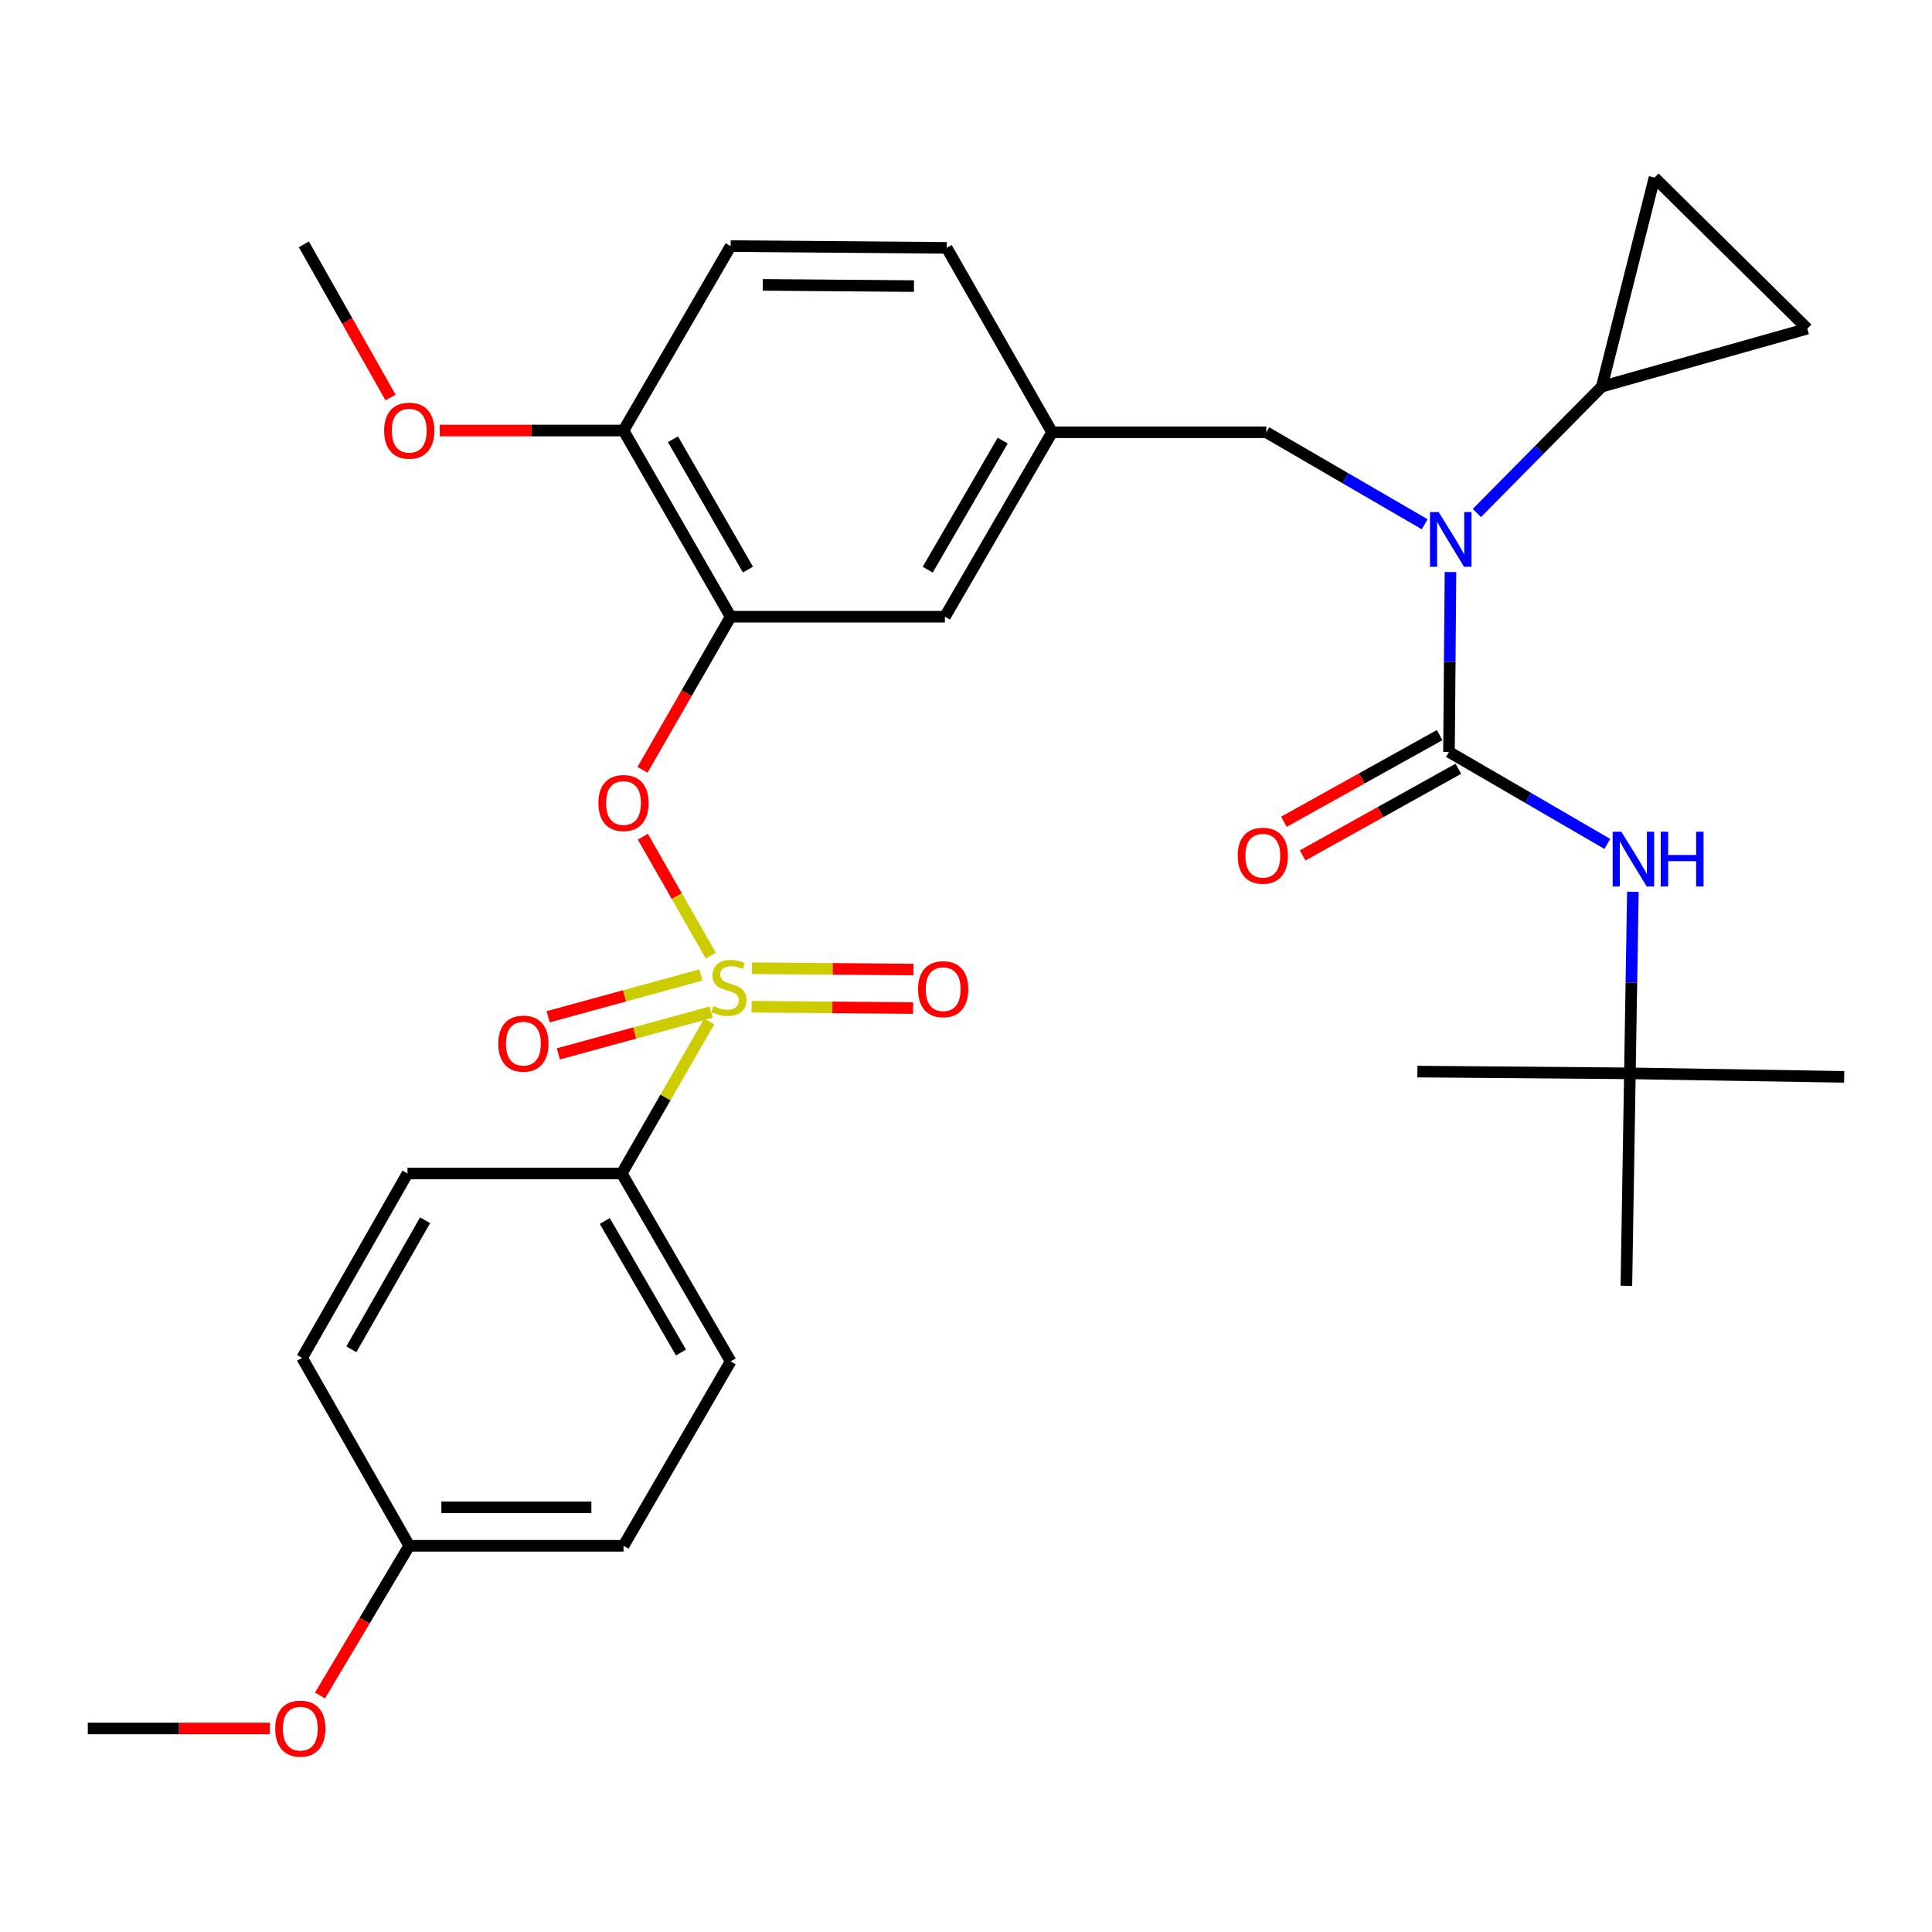 <?xml version='1.0' encoding='iso-8859-1'?>
<svg version='1.1' baseProfile='full'
              xmlns='http://www.w3.org/2000/svg'
                      xmlns:rdkit='http://www.rdkit.org/xml'
                      xmlns:xlink='http://www.w3.org/1999/xlink'
                  xml:space='preserve'
width='1000px' height='1000px' viewBox='0 0 1000 1000'>
<!-- END OF HEADER -->
<rect style='opacity:1.0;fill:#FFFFFF;stroke:none' width='1000' height='1000' x='0' y='0'> </rect>
<path class='bond-0' d='M 655.45,223.748 L 696.429,247.553' style='fill:none;fill-rule:evenodd;stroke:#000000;stroke-width:6px;stroke-linecap:butt;stroke-linejoin:miter;stroke-opacity:1' />
<path class='bond-0' d='M 696.429,247.553 L 737.408,271.358' style='fill:none;fill-rule:evenodd;stroke:#0000FF;stroke-width:6px;stroke-linecap:butt;stroke-linejoin:miter;stroke-opacity:1' />
<path class='bond-1' d='M 655.45,223.748 L 544.545,223.748' style='fill:none;fill-rule:evenodd;stroke:#000000;stroke-width:6px;stroke-linecap:butt;stroke-linejoin:miter;stroke-opacity:1' />
<path class='bond-2' d='M 764.428,265.523 L 796.76,232.815' style='fill:none;fill-rule:evenodd;stroke:#0000FF;stroke-width:6px;stroke-linecap:butt;stroke-linejoin:miter;stroke-opacity:1' />
<path class='bond-2' d='M 796.76,232.815 L 829.092,200.108' style='fill:none;fill-rule:evenodd;stroke:#000000;stroke-width:6px;stroke-linecap:butt;stroke-linejoin:miter;stroke-opacity:1' />
<path class='bond-3' d='M 750.768,296.11 L 750.384,342.653' style='fill:none;fill-rule:evenodd;stroke:#0000FF;stroke-width:6px;stroke-linecap:butt;stroke-linejoin:miter;stroke-opacity:1' />
<path class='bond-3' d='M 750.384,342.653 L 749.999,389.196' style='fill:none;fill-rule:evenodd;stroke:#000000;stroke-width:6px;stroke-linecap:butt;stroke-linejoin:miter;stroke-opacity:1' />
<path class='bond-4' d='M 745.153,380.489 L 704.849,402.922' style='fill:none;fill-rule:evenodd;stroke:#000000;stroke-width:6px;stroke-linecap:butt;stroke-linejoin:miter;stroke-opacity:1' />
<path class='bond-4' d='M 704.849,402.922 L 664.544,425.355' style='fill:none;fill-rule:evenodd;stroke:#FF0000;stroke-width:6px;stroke-linecap:butt;stroke-linejoin:miter;stroke-opacity:1' />
<path class='bond-4' d='M 754.846,397.904 L 714.542,420.337' style='fill:none;fill-rule:evenodd;stroke:#000000;stroke-width:6px;stroke-linecap:butt;stroke-linejoin:miter;stroke-opacity:1' />
<path class='bond-4' d='M 714.542,420.337 L 674.237,442.77' style='fill:none;fill-rule:evenodd;stroke:#FF0000;stroke-width:6px;stroke-linecap:butt;stroke-linejoin:miter;stroke-opacity:1' />
<path class='bond-5' d='M 749.999,389.196 L 790.978,413.006' style='fill:none;fill-rule:evenodd;stroke:#000000;stroke-width:6px;stroke-linecap:butt;stroke-linejoin:miter;stroke-opacity:1' />
<path class='bond-5' d='M 790.978,413.006 L 831.957,436.816' style='fill:none;fill-rule:evenodd;stroke:#0000FF;stroke-width:6px;stroke-linecap:butt;stroke-linejoin:miter;stroke-opacity:1' />
<path class='bond-6' d='M 845.178,461.593 L 844.404,508.578' style='fill:none;fill-rule:evenodd;stroke:#0000FF;stroke-width:6px;stroke-linecap:butt;stroke-linejoin:miter;stroke-opacity:1' />
<path class='bond-6' d='M 844.404,508.578 L 843.63,555.564' style='fill:none;fill-rule:evenodd;stroke:#000000;stroke-width:6px;stroke-linecap:butt;stroke-linejoin:miter;stroke-opacity:1' />
<path class='bond-7' d='M 843.63,555.564 L 954.545,557.38' style='fill:none;fill-rule:evenodd;stroke:#000000;stroke-width:6px;stroke-linecap:butt;stroke-linejoin:miter;stroke-opacity:1' />
<path class='bond-8' d='M 843.63,555.564 L 841.814,665.56' style='fill:none;fill-rule:evenodd;stroke:#000000;stroke-width:6px;stroke-linecap:butt;stroke-linejoin:miter;stroke-opacity:1' />
<path class='bond-9' d='M 843.63,555.564 L 733.634,554.656' style='fill:none;fill-rule:evenodd;stroke:#000000;stroke-width:6px;stroke-linecap:butt;stroke-linejoin:miter;stroke-opacity:1' />
<path class='bond-10' d='M 829.092,200.108 L 856.364,91.928' style='fill:none;fill-rule:evenodd;stroke:#000000;stroke-width:6px;stroke-linecap:butt;stroke-linejoin:miter;stroke-opacity:1' />
<path class='bond-11' d='M 829.092,200.108 L 935.456,170.112' style='fill:none;fill-rule:evenodd;stroke:#000000;stroke-width:6px;stroke-linecap:butt;stroke-linejoin:miter;stroke-opacity:1' />
<path class='bond-12' d='M 856.364,91.928 L 935.456,170.112' style='fill:none;fill-rule:evenodd;stroke:#000000;stroke-width:6px;stroke-linecap:butt;stroke-linejoin:miter;stroke-opacity:1' />
<path class='bond-13' d='M 490.001,128.29 L 378.178,127.382' style='fill:none;fill-rule:evenodd;stroke:#000000;stroke-width:6px;stroke-linecap:butt;stroke-linejoin:miter;stroke-opacity:1' />
<path class='bond-13' d='M 473.066,148.084 L 394.79,147.449' style='fill:none;fill-rule:evenodd;stroke:#000000;stroke-width:6px;stroke-linecap:butt;stroke-linejoin:miter;stroke-opacity:1' />
<path class='bond-14' d='M 490.001,128.29 L 544.545,223.748' style='fill:none;fill-rule:evenodd;stroke:#000000;stroke-width:6px;stroke-linecap:butt;stroke-linejoin:miter;stroke-opacity:1' />
<path class='bond-15' d='M 378.178,127.382 L 322.726,222.84' style='fill:none;fill-rule:evenodd;stroke:#000000;stroke-width:6px;stroke-linecap:butt;stroke-linejoin:miter;stroke-opacity:1' />
<path class='bond-16' d='M 322.726,222.84 L 378.178,319.206' style='fill:none;fill-rule:evenodd;stroke:#000000;stroke-width:6px;stroke-linecap:butt;stroke-linejoin:miter;stroke-opacity:1' />
<path class='bond-16' d='M 348.319,227.354 L 387.135,294.81' style='fill:none;fill-rule:evenodd;stroke:#000000;stroke-width:6px;stroke-linecap:butt;stroke-linejoin:miter;stroke-opacity:1' />
<path class='bond-17' d='M 322.726,222.84 L 275.16,222.84' style='fill:none;fill-rule:evenodd;stroke:#000000;stroke-width:6px;stroke-linecap:butt;stroke-linejoin:miter;stroke-opacity:1' />
<path class='bond-17' d='M 275.16,222.84 L 227.594,222.84' style='fill:none;fill-rule:evenodd;stroke:#FF0000;stroke-width:6px;stroke-linecap:butt;stroke-linejoin:miter;stroke-opacity:1' />
<path class='bond-18' d='M 378.178,319.206 L 489.093,319.206' style='fill:none;fill-rule:evenodd;stroke:#000000;stroke-width:6px;stroke-linecap:butt;stroke-linejoin:miter;stroke-opacity:1' />
<path class='bond-19' d='M 378.178,319.206 L 355.372,358.834' style='fill:none;fill-rule:evenodd;stroke:#000000;stroke-width:6px;stroke-linecap:butt;stroke-linejoin:miter;stroke-opacity:1' />
<path class='bond-19' d='M 355.372,358.834 L 332.567,398.461' style='fill:none;fill-rule:evenodd;stroke:#FF0000;stroke-width:6px;stroke-linecap:butt;stroke-linejoin:miter;stroke-opacity:1' />
<path class='bond-20' d='M 489.093,319.206 L 544.545,223.748' style='fill:none;fill-rule:evenodd;stroke:#000000;stroke-width:6px;stroke-linecap:butt;stroke-linejoin:miter;stroke-opacity:1' />
<path class='bond-20' d='M 480.177,294.876 L 518.994,228.055' style='fill:none;fill-rule:evenodd;stroke:#000000;stroke-width:6px;stroke-linecap:butt;stroke-linejoin:miter;stroke-opacity:1' />
<path class='bond-21' d='M 321.818,607.384 L 378.178,704.658' style='fill:none;fill-rule:evenodd;stroke:#000000;stroke-width:6px;stroke-linecap:butt;stroke-linejoin:miter;stroke-opacity:1' />
<path class='bond-21' d='M 313.027,631.967 L 352.479,700.059' style='fill:none;fill-rule:evenodd;stroke:#000000;stroke-width:6px;stroke-linecap:butt;stroke-linejoin:miter;stroke-opacity:1' />
<path class='bond-22' d='M 321.818,607.384 L 210.914,607.384' style='fill:none;fill-rule:evenodd;stroke:#000000;stroke-width:6px;stroke-linecap:butt;stroke-linejoin:miter;stroke-opacity:1' />
<path class='bond-23' d='M 321.818,607.384 L 344.463,568.031' style='fill:none;fill-rule:evenodd;stroke:#000000;stroke-width:6px;stroke-linecap:butt;stroke-linejoin:miter;stroke-opacity:1' />
<path class='bond-23' d='M 344.463,568.031 L 367.108,528.678' style='fill:none;fill-rule:evenodd;stroke:#CCCC00;stroke-width:6px;stroke-linecap:butt;stroke-linejoin:miter;stroke-opacity:1' />
<path class='bond-24' d='M 378.178,704.658 L 322.726,800.104' style='fill:none;fill-rule:evenodd;stroke:#000000;stroke-width:6px;stroke-linecap:butt;stroke-linejoin:miter;stroke-opacity:1' />
<path class='bond-25' d='M 210.914,607.384 L 156.37,702.831' style='fill:none;fill-rule:evenodd;stroke:#000000;stroke-width:6px;stroke-linecap:butt;stroke-linejoin:miter;stroke-opacity:1' />
<path class='bond-25' d='M 220.037,631.59 L 181.856,698.403' style='fill:none;fill-rule:evenodd;stroke:#000000;stroke-width:6px;stroke-linecap:butt;stroke-linejoin:miter;stroke-opacity:1' />
<path class='bond-26' d='M 211.822,800.104 L 156.37,702.831' style='fill:none;fill-rule:evenodd;stroke:#000000;stroke-width:6px;stroke-linecap:butt;stroke-linejoin:miter;stroke-opacity:1' />
<path class='bond-27' d='M 211.822,800.104 L 188.726,838.843' style='fill:none;fill-rule:evenodd;stroke:#000000;stroke-width:6px;stroke-linecap:butt;stroke-linejoin:miter;stroke-opacity:1' />
<path class='bond-27' d='M 188.726,838.843 L 165.629,877.582' style='fill:none;fill-rule:evenodd;stroke:#FF0000;stroke-width:6px;stroke-linecap:butt;stroke-linejoin:miter;stroke-opacity:1' />
<path class='bond-28' d='M 211.822,800.104 L 322.726,800.104' style='fill:none;fill-rule:evenodd;stroke:#000000;stroke-width:6px;stroke-linecap:butt;stroke-linejoin:miter;stroke-opacity:1' />
<path class='bond-28' d='M 228.458,780.174 L 306.09,780.174' style='fill:none;fill-rule:evenodd;stroke:#000000;stroke-width:6px;stroke-linecap:butt;stroke-linejoin:miter;stroke-opacity:1' />
<path class='bond-29' d='M 332.73,433.069 L 350.325,463.861' style='fill:none;fill-rule:evenodd;stroke:#FF0000;stroke-width:6px;stroke-linecap:butt;stroke-linejoin:miter;stroke-opacity:1' />
<path class='bond-29' d='M 350.325,463.861 L 367.92,494.654' style='fill:none;fill-rule:evenodd;stroke:#CCCC00;stroke-width:6px;stroke-linecap:butt;stroke-linejoin:miter;stroke-opacity:1' />
<path class='bond-30' d='M 389.042,521.08 L 430.834,521.423' style='fill:none;fill-rule:evenodd;stroke:#CCCC00;stroke-width:6px;stroke-linecap:butt;stroke-linejoin:miter;stroke-opacity:1' />
<path class='bond-30' d='M 430.834,521.423 L 472.627,521.765' style='fill:none;fill-rule:evenodd;stroke:#FF0000;stroke-width:6px;stroke-linecap:butt;stroke-linejoin:miter;stroke-opacity:1' />
<path class='bond-30' d='M 389.205,501.15 L 430.998,501.492' style='fill:none;fill-rule:evenodd;stroke:#CCCC00;stroke-width:6px;stroke-linecap:butt;stroke-linejoin:miter;stroke-opacity:1' />
<path class='bond-30' d='M 430.998,501.492 L 472.79,501.834' style='fill:none;fill-rule:evenodd;stroke:#FF0000;stroke-width:6px;stroke-linecap:butt;stroke-linejoin:miter;stroke-opacity:1' />
<path class='bond-31' d='M 362.805,504.643 L 323.266,515.456' style='fill:none;fill-rule:evenodd;stroke:#CCCC00;stroke-width:6px;stroke-linecap:butt;stroke-linejoin:miter;stroke-opacity:1' />
<path class='bond-31' d='M 323.266,515.456 L 283.727,526.269' style='fill:none;fill-rule:evenodd;stroke:#FF0000;stroke-width:6px;stroke-linecap:butt;stroke-linejoin:miter;stroke-opacity:1' />
<path class='bond-31' d='M 368.062,523.868 L 328.523,534.681' style='fill:none;fill-rule:evenodd;stroke:#CCCC00;stroke-width:6px;stroke-linecap:butt;stroke-linejoin:miter;stroke-opacity:1' />
<path class='bond-31' d='M 328.523,534.681 L 288.985,545.494' style='fill:none;fill-rule:evenodd;stroke:#FF0000;stroke-width:6px;stroke-linecap:butt;stroke-linejoin:miter;stroke-opacity:1' />
<path class='bond-32' d='M 139.701,894.654 L 92.578,894.654' style='fill:none;fill-rule:evenodd;stroke:#FF0000;stroke-width:6px;stroke-linecap:butt;stroke-linejoin:miter;stroke-opacity:1' />
<path class='bond-32' d='M 92.578,894.654 L 45.455,894.654' style='fill:none;fill-rule:evenodd;stroke:#000000;stroke-width:6px;stroke-linecap:butt;stroke-linejoin:miter;stroke-opacity:1' />
<path class='bond-33' d='M 202.15,205.752 L 179.714,166.113' style='fill:none;fill-rule:evenodd;stroke:#FF0000;stroke-width:6px;stroke-linecap:butt;stroke-linejoin:miter;stroke-opacity:1' />
<path class='bond-33' d='M 179.714,166.113 L 157.278,126.474' style='fill:none;fill-rule:evenodd;stroke:#000000;stroke-width:6px;stroke-linecap:butt;stroke-linejoin:miter;stroke-opacity:1' />
<path  class='atom-1' d='M 744.647 265.04
L 753.927 280.04
Q 754.847 281.52, 756.327 284.2
Q 757.807 286.88, 757.887 287.04
L 757.887 265.04
L 761.647 265.04
L 761.647 293.36
L 757.767 293.36
L 747.807 276.96
Q 746.647 275.04, 745.407 272.84
Q 744.207 270.64, 743.847 269.96
L 743.847 293.36
L 740.167 293.36
L 740.167 265.04
L 744.647 265.04
' fill='#0000FF'/>
<path  class='atom-3' d='M 640.634 442.913
Q 640.634 436.113, 643.994 432.313
Q 647.354 428.513, 653.634 428.513
Q 659.914 428.513, 663.274 432.313
Q 666.634 436.113, 666.634 442.913
Q 666.634 449.793, 663.234 453.713
Q 659.834 457.593, 653.634 457.593
Q 647.394 457.593, 643.994 453.713
Q 640.634 449.833, 640.634 442.913
M 653.634 454.393
Q 657.954 454.393, 660.274 451.513
Q 662.634 448.593, 662.634 442.913
Q 662.634 437.353, 660.274 434.553
Q 657.954 431.713, 653.634 431.713
Q 649.314 431.713, 646.954 434.513
Q 644.634 437.313, 644.634 442.913
Q 644.634 448.633, 646.954 451.513
Q 649.314 454.393, 653.634 454.393
' fill='#FF0000'/>
<path  class='atom-4' d='M 839.197 430.5
L 848.477 445.5
Q 849.397 446.98, 850.877 449.66
Q 852.357 452.34, 852.437 452.5
L 852.437 430.5
L 856.197 430.5
L 856.197 458.82
L 852.317 458.82
L 842.357 442.42
Q 841.197 440.5, 839.957 438.3
Q 838.757 436.1, 838.397 435.42
L 838.397 458.82
L 834.717 458.82
L 834.717 430.5
L 839.197 430.5
' fill='#0000FF'/>
<path  class='atom-4' d='M 859.597 430.5
L 863.437 430.5
L 863.437 442.54
L 877.917 442.54
L 877.917 430.5
L 881.757 430.5
L 881.757 458.82
L 877.917 458.82
L 877.917 445.74
L 863.437 445.74
L 863.437 458.82
L 859.597 458.82
L 859.597 430.5
' fill='#0000FF'/>
<path  class='atom-20' d='M 309.726 415.641
Q 309.726 408.841, 313.086 405.041
Q 316.446 401.241, 322.726 401.241
Q 329.006 401.241, 332.366 405.041
Q 335.726 408.841, 335.726 415.641
Q 335.726 422.521, 332.326 426.441
Q 328.926 430.321, 322.726 430.321
Q 316.486 430.321, 313.086 426.441
Q 309.726 422.561, 309.726 415.641
M 322.726 427.121
Q 327.046 427.121, 329.366 424.241
Q 331.726 421.321, 331.726 415.641
Q 331.726 410.081, 329.366 407.281
Q 327.046 404.441, 322.726 404.441
Q 318.406 404.441, 316.046 407.241
Q 313.726 410.041, 313.726 415.641
Q 313.726 421.361, 316.046 424.241
Q 318.406 427.121, 322.726 427.121
' fill='#FF0000'/>
<path  class='atom-21' d='M 369.27 520.738
Q 369.59 520.858, 370.91 521.418
Q 372.23 521.978, 373.67 522.338
Q 375.15 522.658, 376.59 522.658
Q 379.27 522.658, 380.83 521.378
Q 382.39 520.058, 382.39 517.778
Q 382.39 516.218, 381.59 515.258
Q 380.83 514.298, 379.63 513.778
Q 378.43 513.258, 376.43 512.658
Q 373.91 511.898, 372.39 511.178
Q 370.91 510.458, 369.83 508.938
Q 368.79 507.418, 368.79 504.858
Q 368.79 501.298, 371.19 499.098
Q 373.63 496.898, 378.43 496.898
Q 381.71 496.898, 385.43 498.458
L 384.51 501.538
Q 381.11 500.138, 378.55 500.138
Q 375.79 500.138, 374.27 501.298
Q 372.75 502.418, 372.79 504.378
Q 372.79 505.898, 373.55 506.818
Q 374.35 507.738, 375.47 508.258
Q 376.63 508.778, 378.55 509.378
Q 381.11 510.178, 382.63 510.978
Q 384.15 511.778, 385.23 513.418
Q 386.35 515.018, 386.35 517.778
Q 386.35 521.698, 383.71 523.818
Q 381.11 525.898, 376.75 525.898
Q 374.23 525.898, 372.31 525.338
Q 370.43 524.818, 368.19 523.898
L 369.27 520.738
' fill='#CCCC00'/>
<path  class='atom-22' d='M 475.185 512.006
Q 475.185 505.206, 478.545 501.406
Q 481.905 497.606, 488.185 497.606
Q 494.465 497.606, 497.825 501.406
Q 501.185 505.206, 501.185 512.006
Q 501.185 518.886, 497.785 522.806
Q 494.385 526.686, 488.185 526.686
Q 481.945 526.686, 478.545 522.806
Q 475.185 518.926, 475.185 512.006
M 488.185 523.486
Q 492.505 523.486, 494.825 520.606
Q 497.185 517.686, 497.185 512.006
Q 497.185 506.446, 494.825 503.646
Q 492.505 500.806, 488.185 500.806
Q 483.865 500.806, 481.505 503.606
Q 479.185 506.406, 479.185 512.006
Q 479.185 517.726, 481.505 520.606
Q 483.865 523.486, 488.185 523.486
' fill='#FF0000'/>
<path  class='atom-23' d='M 257.906 540.186
Q 257.906 533.386, 261.266 529.586
Q 264.626 525.786, 270.906 525.786
Q 277.186 525.786, 280.546 529.586
Q 283.906 533.386, 283.906 540.186
Q 283.906 547.066, 280.506 550.986
Q 277.106 554.866, 270.906 554.866
Q 264.666 554.866, 261.266 550.986
Q 257.906 547.106, 257.906 540.186
M 270.906 551.666
Q 275.226 551.666, 277.546 548.786
Q 279.906 545.866, 279.906 540.186
Q 279.906 534.626, 277.546 531.826
Q 275.226 528.986, 270.906 528.986
Q 266.586 528.986, 264.226 531.786
Q 261.906 534.586, 261.906 540.186
Q 261.906 545.906, 264.226 548.786
Q 266.586 551.666, 270.906 551.666
' fill='#FF0000'/>
<path  class='atom-26' d='M 142.451 894.734
Q 142.451 887.934, 145.811 884.134
Q 149.171 880.334, 155.451 880.334
Q 161.731 880.334, 165.091 884.134
Q 168.451 887.934, 168.451 894.734
Q 168.451 901.614, 165.051 905.534
Q 161.651 909.414, 155.451 909.414
Q 149.211 909.414, 145.811 905.534
Q 142.451 901.654, 142.451 894.734
M 155.451 906.214
Q 159.771 906.214, 162.091 903.334
Q 164.451 900.414, 164.451 894.734
Q 164.451 889.174, 162.091 886.374
Q 159.771 883.534, 155.451 883.534
Q 151.131 883.534, 148.771 886.334
Q 146.451 889.134, 146.451 894.734
Q 146.451 900.454, 148.771 903.334
Q 151.131 906.214, 155.451 906.214
' fill='#FF0000'/>
<path  class='atom-28' d='M 198.822 222.92
Q 198.822 216.12, 202.182 212.32
Q 205.542 208.52, 211.822 208.52
Q 218.102 208.52, 221.462 212.32
Q 224.822 216.12, 224.822 222.92
Q 224.822 229.8, 221.422 233.72
Q 218.022 237.6, 211.822 237.6
Q 205.582 237.6, 202.182 233.72
Q 198.822 229.84, 198.822 222.92
M 211.822 234.4
Q 216.142 234.4, 218.462 231.52
Q 220.822 228.6, 220.822 222.92
Q 220.822 217.36, 218.462 214.56
Q 216.142 211.72, 211.822 211.72
Q 207.502 211.72, 205.142 214.52
Q 202.822 217.32, 202.822 222.92
Q 202.822 228.64, 205.142 231.52
Q 207.502 234.4, 211.822 234.4
' fill='#FF0000'/>
</svg>

